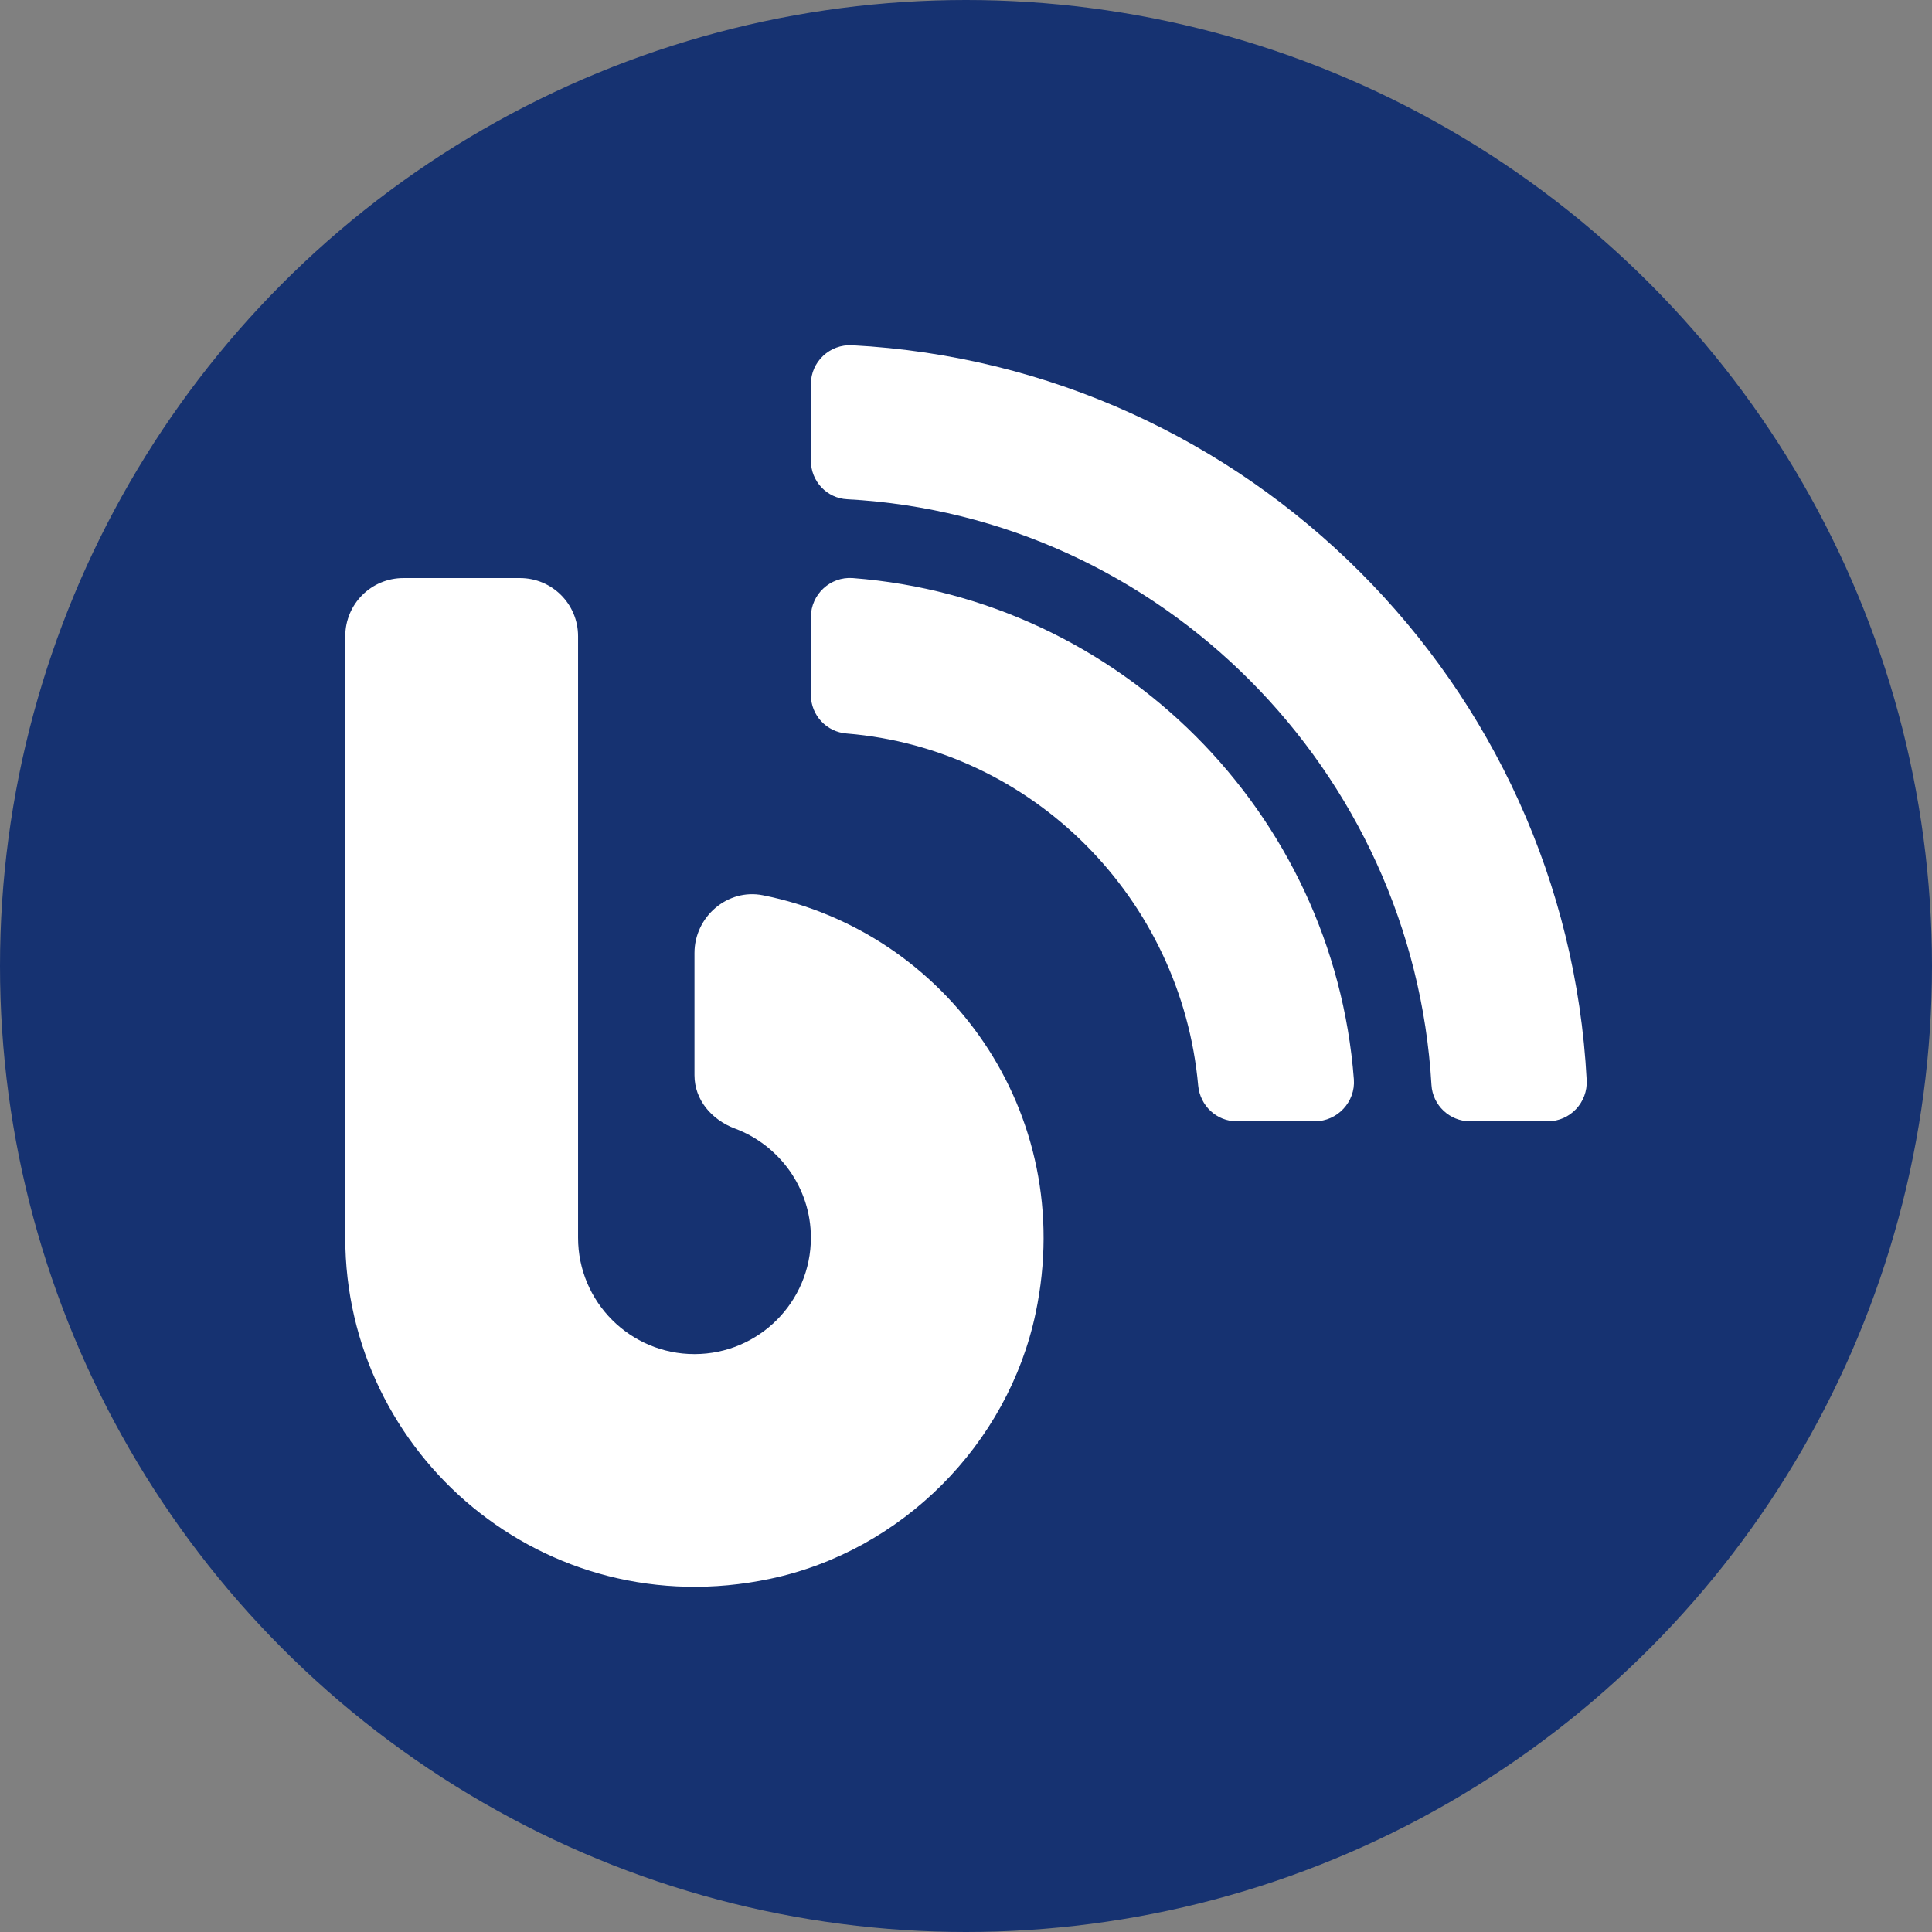 <?xml version="1.0" encoding="UTF-8" standalone="no"?>
<svg
   xmlns:dc="http://purl.org/dc/elements/1.1/"
   xmlns:cc="http://creativecommons.org/ns#"
   xmlns:rdf="http://www.w3.org/1999/02/22-rdf-syntax-ns#"
   xmlns:svg="http://www.w3.org/2000/svg"
   xmlns="http://www.w3.org/2000/svg"
   xmlns:sodipodi="http://sodipodi.sourceforge.net/DTD/sodipodi-0.dtd"
   xmlns:inkscape="http://www.inkscape.org/namespaces/inkscape"
   height="380.272"
   width="380.272"
   inkscape:version="1.0 (4035a4f, 2020-05-01)"
   sodipodi:docname="blog.svg"
   id="svg863"
   version="1.1"
   viewBox="0 0 380.272 380.272"
   role="img"
   class="svg-inline--fa fa-blog fa-w-16"
   data-icon="blog"
   data-prefix="fas"
   focusable="false"
   aria-hidden="true">
  <rect x="0" y="0" width="380.272" height="380.272" fill="#808080" stroke="none"/>
  <defs
     id="defs867" />
  <sodipodi:namedview
     fit-margin-bottom="0"
     fit-margin-right="0"
     fit-margin-left="0"
     fit-margin-top="0"
     inkscape:current-layer="layer1"
     inkscape:window-maximized="0"
     inkscape:window-y="25"
     inkscape:window-x="0"
     inkscape:cy="190.13593"
     inkscape:cx="190.13593"
     inkscape:zoom="1.2070312"
     showgrid="false"
     id="namedview865"
     inkscape:window-height="1071"
     inkscape:window-width="1712"
     inkscape:pageshadow="2"
     inkscape:pageopacity="0"
     guidetolerance="10"
     gridtolerance="10"
     objecttolerance="10"
     borderopacity="1"
     bordercolor="#666666"
     pagecolor="#ffffff" />
  <g
     transform="translate(-65.864,-65.864)"
     style="display:inline"
     inkscape:label="Background"
     id="layer1"
     inkscape:groupmode="layer">
    <circle
       r="190.136"
       cy="256"
       cx="256"
       id="path871"
       style="opacity:1;fill:#163271;fill-opacity:1;stroke-width:32.447;stroke-linecap:round;paint-order:fill markers stroke" />
  </g>
  <g
     transform="translate(-65.864,-65.864)"
     inkscape:label="Foreground"
     id="layer2"
     inkscape:groupmode="layer">
    <path
       style="fill:#ffffff;stroke-width:0.477"
       id="path861"
       d="m 216.018,242.078 c -6.969,-1.384 -13.461,4.248 -13.461,11.36 v 24.057 c 0,4.869 3.389,8.783 7.971,10.501 8.687,3.246 14.94,11.647 14.94,21.48 0,12.649 -10.263,22.912 -22.912,22.912 -12.649,0 -22.912,-10.263 -22.912,-22.912 V 191.099 c 0,-6.348 -5.107,-11.456 -11.456,-11.456 H 145.278 c -6.348,0 -11.456,5.107 -11.456,11.456 v 118.377 c 0,42.721 39.189,76.468 83.532,67.16 25.967,-5.442 46.921,-26.444 52.363,-52.363 8.306,-39.571 -17.661,-75.036 -53.699,-82.196 z m 17.566,-108.258 c -4.391,-0.239 -8.115,3.246 -8.115,7.637 v 15.084 c 0,4.057 3.15,7.399 7.16,7.59 61.766,3.341 111.408,53.461 114.988,115.275 0.239,4.01 3.58,7.16 7.59,7.16 h 15.322 c 4.391,0 7.876,-3.723 7.637,-8.115 -4.057,-77.9 -66.683,-140.525 -144.583,-144.631 z m 0.143,45.824 c -4.439,-0.334 -8.258,3.198 -8.258,7.685 v 15.322 c 0,4.01 3.103,7.303 7.064,7.59 36.659,3.007 65.871,32.554 69.165,69.308 0.382,3.962 3.628,7.017 7.59,7.017 h 15.37 c 4.439,0 8.019,-3.819 7.685,-8.258 -4.01,-52.554 -46.062,-94.606 -98.616,-98.664 z"
       fill="currentColor" />
  </g>
</svg>
